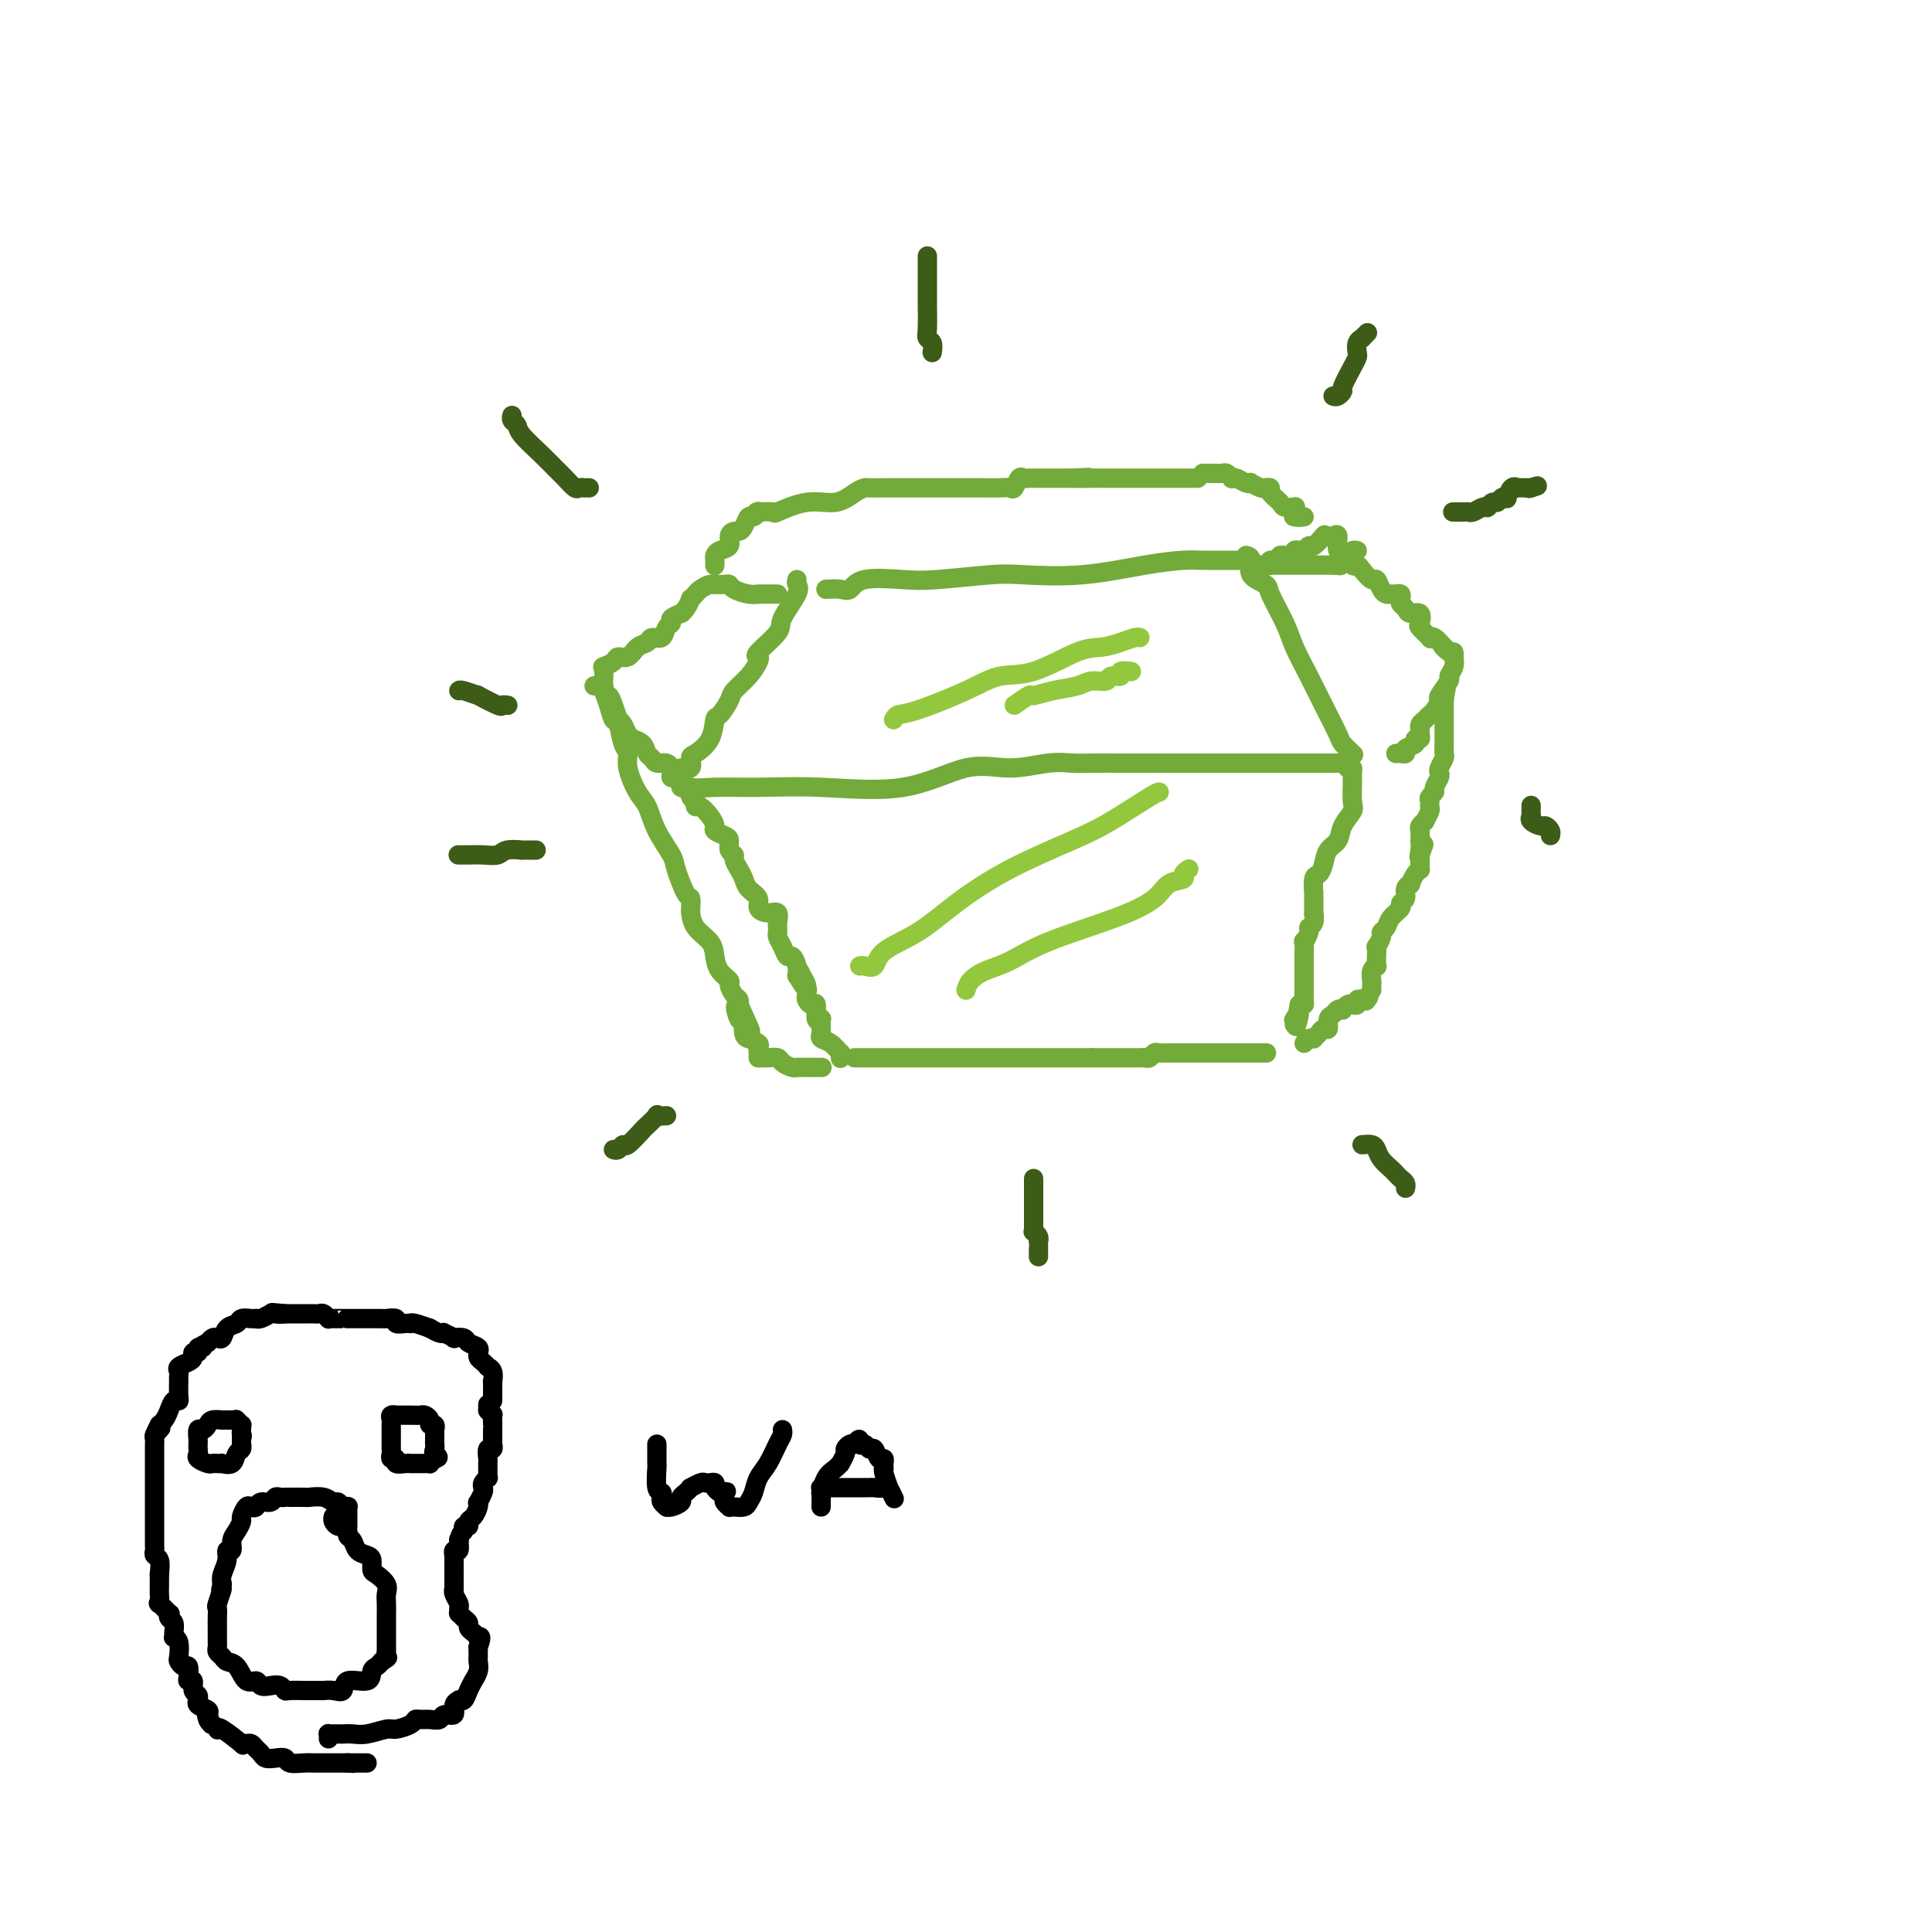 <svg viewBox='0 0 400 400' version='1.1' xmlns='http://www.w3.org/2000/svg' xmlns:xlink='http://www.w3.org/1999/xlink'><g fill='none' stroke='#73AB3A' stroke-width='4' stroke-linecap='round' stroke-linejoin='round'><path d='M165,120c-0.092,0.332 -0.183,0.663 0,1c0.183,0.337 0.641,0.678 0,2c-0.641,1.322 -2.381,3.624 -3,5c-0.619,1.376 -0.118,1.827 -1,3c-0.882,1.173 -3.147,3.067 -4,4c-0.853,0.933 -0.293,0.906 0,1c0.293,0.094 0.321,0.309 0,1c-0.321,0.691 -0.989,1.856 -2,3c-1.011,1.144 -2.363,2.266 -3,3c-0.637,0.734 -0.559,1.079 -1,2c-0.441,0.921 -1.401,2.416 -2,3c-0.599,0.584 -0.838,0.255 -1,1c-0.162,0.745 -0.247,2.563 -1,4c-0.753,1.437 -2.174,2.493 -3,3c-0.826,0.507 -1.059,0.465 -1,1c0.059,0.535 0.408,1.649 0,2c-0.408,0.351 -1.574,-0.060 -2,0c-0.426,0.060 -0.111,0.590 0,1c0.111,0.410 0.019,0.698 0,1c-0.019,0.302 0.036,0.617 0,1c-0.036,0.383 -0.164,0.834 0,1c0.164,0.166 0.618,0.047 1,0c0.382,-0.047 0.691,-0.024 1,0'/><path d='M143,163c1.046,0.305 2.661,0.066 5,0c2.339,-0.066 5.403,0.040 9,0c3.597,-0.040 7.728,-0.225 13,0c5.272,0.225 11.684,0.859 17,0c5.316,-0.859 9.536,-3.211 13,-4c3.464,-0.789 6.172,-0.015 9,0c2.828,0.015 5.776,-0.728 8,-1c2.224,-0.272 3.723,-0.073 5,0c1.277,0.073 2.332,0.020 4,0c1.668,-0.020 3.948,-0.005 6,0c2.052,0.005 3.876,0.001 7,0c3.124,-0.001 7.547,-0.000 11,0c3.453,0.000 5.937,0.000 9,0c3.063,-0.000 6.705,-0.000 9,0c2.295,0.000 3.242,0.000 4,0c0.758,-0.000 1.327,-0.000 2,0c0.673,0.000 1.450,0.000 2,0c0.550,-0.000 0.871,-0.000 1,0c0.129,0.000 0.064,0.000 0,0'/><path d='M171,122c1.077,-0.060 2.154,-0.120 3,0c0.846,0.120 1.461,0.421 2,0c0.539,-0.421 1.002,-1.563 3,-2c1.998,-0.437 5.532,-0.168 8,0c2.468,0.168 3.869,0.235 7,0c3.131,-0.235 7.993,-0.771 11,-1c3.007,-0.229 4.158,-0.153 7,0c2.842,0.153 7.373,0.381 12,0c4.627,-0.381 9.349,-1.370 13,-2c3.651,-0.630 6.230,-0.901 8,-1c1.770,-0.099 2.729,-0.027 4,0c1.271,0.027 2.852,0.007 4,0c1.148,-0.007 1.863,-0.002 2,0c0.137,0.002 -0.303,0.001 0,0c0.303,-0.001 1.351,-0.000 2,0c0.649,0.000 0.900,0.000 1,0c0.100,-0.000 0.050,-0.000 0,0'/><path d='M258,115c0.511,0.138 1.023,0.276 1,1c-0.023,0.724 -0.579,2.032 0,3c0.579,0.968 2.294,1.594 3,2c0.706,0.406 0.404,0.591 1,2c0.596,1.409 2.090,4.041 3,6c0.910,1.959 1.237,3.245 2,5c0.763,1.755 1.963,3.980 3,6c1.037,2.020 1.910,3.834 3,6c1.090,2.166 2.395,4.684 3,6c0.605,1.316 0.509,1.431 1,2c0.491,0.569 1.569,1.591 2,2c0.431,0.409 0.216,0.204 0,0'/><path d='M161,123c-0.226,-0.000 -0.452,-0.000 -1,0c-0.548,0.000 -1.420,0.001 -2,0c-0.580,-0.001 -0.870,-0.003 -1,0c-0.130,0.003 -0.101,0.011 0,0c0.101,-0.011 0.274,-0.041 0,0c-0.274,0.041 -0.995,0.155 -2,0c-1.005,-0.155 -2.294,-0.577 -3,-1c-0.706,-0.423 -0.828,-0.845 -1,-1c-0.172,-0.155 -0.392,-0.042 -1,0c-0.608,0.042 -1.602,0.012 -2,0c-0.398,-0.012 -0.199,-0.006 0,0'/><path d='M148,121c-0.016,-0.006 -0.033,-0.012 0,0c0.033,0.012 0.115,0.040 0,0c-0.115,-0.040 -0.427,-0.150 -1,0c-0.573,0.150 -1.407,0.560 -2,1c-0.593,0.440 -0.946,0.909 -1,1c-0.054,0.091 0.191,-0.196 0,0c-0.191,0.196 -0.820,0.875 -1,1c-0.180,0.125 0.088,-0.303 0,0c-0.088,0.303 -0.530,1.338 -1,2c-0.470,0.662 -0.966,0.949 -1,1c-0.034,0.051 0.395,-0.136 0,0c-0.395,0.136 -1.616,0.596 -2,1c-0.384,0.404 0.067,0.753 0,1c-0.067,0.247 -0.651,0.394 -1,1c-0.349,0.606 -0.463,1.673 -1,2c-0.537,0.327 -1.496,-0.085 -2,0c-0.504,0.085 -0.554,0.667 -1,1c-0.446,0.333 -1.290,0.419 -2,1c-0.710,0.581 -1.286,1.658 -2,2c-0.714,0.342 -1.564,-0.052 -2,0c-0.436,0.052 -0.457,0.550 -1,1c-0.543,0.450 -1.608,0.852 -2,1c-0.392,0.148 -0.112,0.042 0,0c0.112,-0.042 0.056,-0.021 0,0'/><path d='M125,139c0.002,-0.136 0.004,-0.272 0,0c-0.004,0.272 -0.012,0.953 0,1c0.012,0.047 0.046,-0.540 0,0c-0.046,0.540 -0.171,2.207 0,3c0.171,0.793 0.637,0.712 1,1c0.363,0.288 0.622,0.945 1,2c0.378,1.055 0.876,2.507 1,3c0.124,0.493 -0.126,0.026 0,0c0.126,-0.026 0.629,0.387 1,1c0.371,0.613 0.610,1.425 1,2c0.390,0.575 0.931,0.913 1,1c0.069,0.087 -0.333,-0.078 0,0c0.333,0.078 1.402,0.398 2,1c0.598,0.602 0.724,1.486 1,2c0.276,0.514 0.701,0.659 1,1c0.299,0.341 0.473,0.879 1,1c0.527,0.121 1.408,-0.174 2,0c0.592,0.174 0.893,0.816 1,1c0.107,0.184 0.018,-0.091 0,0c-0.018,0.091 0.034,0.546 0,1c-0.034,0.454 -0.153,0.905 0,1c0.153,0.095 0.580,-0.167 1,0c0.420,0.167 0.834,0.762 1,1c0.166,0.238 0.083,0.119 0,0'/><path d='M260,117c0.726,0.000 1.452,0.000 2,0c0.548,0.000 0.917,0.000 1,0c0.083,-0.000 -0.120,0.000 0,0c0.120,0.000 0.562,0.000 1,0c0.438,0.000 0.872,-0.000 1,0c0.128,0.000 -0.050,0.000 0,0c0.050,-0.000 0.328,0.000 1,0c0.672,0.000 1.739,-0.000 2,0c0.261,0.000 -0.283,0.000 0,0c0.283,-0.000 1.395,-0.000 2,0c0.605,0.000 0.705,0.000 1,0c0.295,-0.000 0.787,0.000 1,0c0.213,0.000 0.147,0.000 0,0c-0.147,-0.000 -0.377,-0.000 0,0c0.377,0.000 1.359,0.000 2,0c0.641,0.000 0.942,0.000 1,0c0.058,0.000 -0.126,0.000 0,0c0.126,0.000 0.563,0.000 1,0'/><path d='M276,117c2.638,0.064 1.231,0.224 1,0c-0.231,-0.224 0.712,-0.830 1,-1c0.288,-0.170 -0.080,0.098 0,0c0.080,-0.098 0.609,-0.562 1,-1c0.391,-0.438 0.644,-0.849 1,-1c0.356,-0.151 0.816,-0.043 1,0c0.184,0.043 0.092,0.022 0,0'/><path d='M261,117c0.910,0.122 1.820,0.244 2,0c0.180,-0.244 -0.369,-0.854 0,-1c0.369,-0.146 1.657,0.171 2,0c0.343,-0.171 -0.259,-0.829 0,-1c0.259,-0.171 1.379,0.146 2,0c0.621,-0.146 0.743,-0.755 1,-1c0.257,-0.245 0.651,-0.126 1,0c0.349,0.126 0.654,0.257 1,0c0.346,-0.257 0.732,-0.904 1,-1c0.268,-0.096 0.418,0.359 1,0c0.582,-0.359 1.595,-1.531 2,-2c0.405,-0.469 0.203,-0.234 0,0'/><path d='M274,111c0.344,-0.023 0.687,-0.047 1,0c0.313,0.047 0.594,0.164 1,0c0.406,-0.164 0.935,-0.608 1,0c0.065,0.608 -0.334,2.270 0,3c0.334,0.730 1.403,0.529 2,1c0.597,0.471 0.723,1.613 1,2c0.277,0.387 0.704,0.019 1,0c0.296,-0.019 0.460,0.310 1,1c0.540,0.690 1.454,1.740 2,2c0.546,0.260 0.723,-0.270 1,0c0.277,0.270 0.652,1.339 1,2c0.348,0.661 0.668,0.912 1,1c0.332,0.088 0.677,0.013 1,0c0.323,-0.013 0.626,0.038 1,0c0.374,-0.038 0.820,-0.164 1,0c0.180,0.164 0.094,0.616 0,1c-0.094,0.384 -0.196,0.698 0,1c0.196,0.302 0.692,0.590 1,1c0.308,0.410 0.430,0.940 1,1c0.570,0.060 1.588,-0.352 2,0c0.412,0.352 0.218,1.466 0,2c-0.218,0.534 -0.459,0.488 0,1c0.459,0.512 1.618,1.580 2,2c0.382,0.420 -0.012,0.190 0,0c0.012,-0.190 0.432,-0.340 1,0c0.568,0.340 1.284,1.170 2,2'/><path d='M299,134c3.823,3.493 0.881,0.726 0,0c-0.881,-0.726 0.300,0.589 1,1c0.700,0.411 0.919,-0.082 1,0c0.081,0.082 0.023,0.738 0,1c-0.023,0.262 -0.012,0.131 0,0'/><path d='M301,136c0.009,0.045 0.019,0.090 0,0c-0.019,-0.090 -0.065,-0.315 0,0c0.065,0.315 0.243,1.168 0,2c-0.243,0.832 -0.905,1.641 -1,2c-0.095,0.359 0.378,0.267 0,1c-0.378,0.733 -1.607,2.290 -2,3c-0.393,0.710 0.048,0.571 0,1c-0.048,0.429 -0.587,1.424 -1,2c-0.413,0.576 -0.699,0.731 -1,1c-0.301,0.269 -0.615,0.650 -1,1c-0.385,0.350 -0.839,0.667 -1,1c-0.161,0.333 -0.027,0.681 0,1c0.027,0.319 -0.053,0.610 0,1c0.053,0.390 0.239,0.879 0,1c-0.239,0.121 -0.904,-0.125 -1,0c-0.096,0.125 0.377,0.622 0,1c-0.377,0.378 -1.604,0.637 -2,1c-0.396,0.363 0.038,0.829 0,1c-0.038,0.171 -0.549,0.046 -1,0c-0.451,-0.046 -0.843,-0.013 -1,0c-0.157,0.013 -0.078,0.007 0,0'/><path d='M148,117c-0.004,0.090 -0.007,0.180 0,0c0.007,-0.180 0.026,-0.629 0,-1c-0.026,-0.371 -0.095,-0.664 0,-1c0.095,-0.336 0.354,-0.717 1,-1c0.646,-0.283 1.679,-0.470 2,-1c0.321,-0.530 -0.069,-1.404 0,-2c0.069,-0.596 0.596,-0.915 1,-1c0.404,-0.085 0.686,0.065 1,0c0.314,-0.065 0.659,-0.343 1,-1c0.341,-0.657 0.679,-1.691 1,-2c0.321,-0.309 0.625,0.109 1,0c0.375,-0.109 0.821,-0.745 1,-1c0.179,-0.255 0.089,-0.127 0,0'/><path d='M157,106c-0.347,0.017 -0.694,0.035 0,0c0.694,-0.035 2.430,-0.121 3,0c0.570,0.121 -0.026,0.449 1,0c1.026,-0.449 3.673,-1.675 6,-2c2.327,-0.325 4.334,0.253 6,0c1.666,-0.253 2.993,-1.336 4,-2c1.007,-0.664 1.695,-0.910 2,-1c0.305,-0.090 0.227,-0.024 1,0c0.773,0.024 2.397,0.006 3,0c0.603,-0.006 0.183,-0.002 1,0c0.817,0.002 2.869,0.000 4,0c1.131,-0.000 1.341,-0.000 2,0c0.659,0.000 1.766,0.000 3,0c1.234,-0.000 2.597,-0.001 4,0c1.403,0.001 2.848,0.002 4,0c1.152,-0.002 2.010,-0.008 3,0c0.990,0.008 2.110,0.030 3,0c0.890,-0.030 1.548,-0.113 2,0c0.452,0.113 0.698,0.423 1,0c0.302,-0.423 0.660,-1.577 1,-2c0.340,-0.423 0.661,-0.113 1,0c0.339,0.113 0.696,0.030 1,0c0.304,-0.030 0.554,-0.008 1,0c0.446,0.008 1.089,0.002 2,0c0.911,-0.002 2.092,-0.001 3,0c0.908,0.001 1.545,0.000 2,0c0.455,-0.000 0.727,-0.000 1,0'/><path d='M222,99c6.566,-0.309 1.983,-0.083 1,0c-0.983,0.083 1.636,0.022 3,0c1.364,-0.022 1.474,-0.006 2,0c0.526,0.006 1.467,0.002 2,0c0.533,-0.002 0.657,-0.000 1,0c0.343,0.000 0.903,0.000 1,0c0.097,-0.000 -0.270,-0.000 0,0c0.270,0.000 1.176,0.000 2,0c0.824,-0.000 1.564,-0.000 2,0c0.436,0.000 0.568,0.000 1,0c0.432,-0.000 1.165,-0.000 2,0c0.835,0.000 1.771,0.000 2,0c0.229,-0.000 -0.250,-0.000 0,0c0.250,0.000 1.230,0.000 2,0c0.770,-0.000 1.330,-0.000 2,0c0.670,0.000 1.450,0.000 2,0c0.550,-0.000 0.872,-0.000 1,0c0.128,0.000 0.064,0.000 0,0'/><path d='M249,98c0.438,-0.001 0.877,-0.001 1,0c0.123,0.001 -0.068,0.004 0,0c0.068,-0.004 0.396,-0.015 1,0c0.604,0.015 1.484,0.056 2,0c0.516,-0.056 0.666,-0.207 1,0c0.334,0.207 0.850,0.774 1,1c0.150,0.226 -0.067,0.112 0,0c0.067,-0.112 0.417,-0.222 1,0c0.583,0.222 1.399,0.778 2,1c0.601,0.222 0.989,0.112 1,0c0.011,-0.112 -0.353,-0.224 0,0c0.353,0.224 1.422,0.785 2,1c0.578,0.215 0.664,0.086 1,0c0.336,-0.086 0.921,-0.128 1,0c0.079,0.128 -0.347,0.426 0,1c0.347,0.574 1.466,1.425 2,2c0.534,0.575 0.483,0.876 1,1c0.517,0.124 1.601,0.072 2,0c0.399,-0.072 0.114,-0.163 0,0c-0.114,0.163 -0.057,0.582 0,1'/><path d='M268,106c2.895,1.464 0.632,1.124 0,1c-0.632,-0.124 0.368,-0.033 1,0c0.632,0.033 0.895,0.010 1,0c0.105,-0.010 0.053,-0.005 0,0'/><path d='M123,142c0.303,0.012 0.606,0.025 1,0c0.394,-0.025 0.879,-0.087 1,0c0.121,0.087 -0.123,0.324 0,1c0.123,0.676 0.611,1.791 1,3c0.389,1.209 0.677,2.513 1,3c0.323,0.487 0.681,0.158 1,1c0.319,0.842 0.600,2.856 1,4c0.400,1.144 0.921,1.417 1,2c0.079,0.583 -0.283,1.476 0,3c0.283,1.524 1.213,3.679 2,5c0.787,1.321 1.433,1.808 2,3c0.567,1.192 1.056,3.088 2,5c0.944,1.912 2.344,3.840 3,5c0.656,1.160 0.568,1.552 1,3c0.432,1.448 1.385,3.952 2,5c0.615,1.048 0.893,0.640 1,1c0.107,0.360 0.042,1.489 0,2c-0.042,0.511 -0.062,0.405 0,1c0.062,0.595 0.206,1.889 1,3c0.794,1.111 2.236,2.037 3,3c0.764,0.963 0.848,1.964 1,3c0.152,1.036 0.370,2.109 1,3c0.630,0.891 1.671,1.602 2,2c0.329,0.398 -0.056,0.485 0,1c0.056,0.515 0.551,1.458 1,2c0.449,0.542 0.852,0.685 1,1c0.148,0.315 0.042,0.804 0,1c-0.042,0.196 -0.021,0.098 0,0'/><path d='M153,208c4.659,10.304 1.305,3.062 0,1c-1.305,-2.062 -0.562,1.054 0,2c0.562,0.946 0.943,-0.279 1,0c0.057,0.279 -0.209,2.063 0,3c0.209,0.937 0.893,1.026 1,1c0.107,-0.026 -0.364,-0.166 0,0c0.364,0.166 1.562,0.636 2,1c0.438,0.364 0.117,0.620 0,1c-0.117,0.380 -0.031,0.885 0,1c0.031,0.115 0.008,-0.161 0,0c-0.008,0.161 -0.002,0.760 0,1c0.002,0.240 0.001,0.120 0,0'/><path d='M157,219c0.366,-0.006 0.732,-0.012 1,0c0.268,0.012 0.439,0.042 1,0c0.561,-0.042 1.512,-0.155 2,0c0.488,0.155 0.513,0.577 1,1c0.487,0.423 1.436,0.845 2,1c0.564,0.155 0.741,0.041 1,0c0.259,-0.041 0.599,-0.011 1,0c0.401,0.011 0.864,0.003 1,0c0.136,-0.003 -0.056,-0.001 0,0c0.056,0.001 0.361,0.000 1,0c0.639,-0.000 1.611,-0.000 2,0c0.389,0.000 0.194,0.000 0,0'/><path d='M143,164c-0.112,0.300 -0.224,0.601 0,1c0.224,0.399 0.784,0.897 1,1c0.216,0.103 0.086,-0.190 0,0c-0.086,0.190 -0.130,0.863 0,1c0.130,0.137 0.434,-0.261 1,0c0.566,0.261 1.396,1.182 2,2c0.604,0.818 0.984,1.532 1,2c0.016,0.468 -0.331,0.689 0,1c0.331,0.311 1.342,0.712 2,1c0.658,0.288 0.964,0.461 1,1c0.036,0.539 -0.197,1.443 0,2c0.197,0.557 0.825,0.768 1,1c0.175,0.232 -0.103,0.485 0,1c0.103,0.515 0.586,1.293 1,2c0.414,0.707 0.757,1.342 1,2c0.243,0.658 0.384,1.337 1,2c0.616,0.663 1.706,1.309 2,2c0.294,0.691 -0.208,1.428 0,2c0.208,0.572 1.128,0.980 2,1c0.872,0.020 1.698,-0.348 2,0c0.302,0.348 0.081,1.413 0,2c-0.081,0.587 -0.023,0.695 0,1c0.023,0.305 0.009,0.805 0,1c-0.009,0.195 -0.013,0.085 0,0c0.013,-0.085 0.045,-0.143 0,0c-0.045,0.143 -0.166,0.489 0,1c0.166,0.511 0.619,1.187 1,2c0.381,0.813 0.690,1.764 1,2c0.310,0.236 0.622,-0.244 1,0c0.378,0.244 0.822,1.213 1,2c0.178,0.787 0.089,1.394 0,2'/><path d='M165,202c3.646,5.903 1.761,1.661 1,0c-0.761,-1.661 -0.397,-0.742 0,0c0.397,0.742 0.828,1.306 1,2c0.172,0.694 0.083,1.518 0,2c-0.083,0.482 -0.162,0.623 0,1c0.162,0.377 0.565,0.991 1,1c0.435,0.009 0.901,-0.588 1,0c0.099,0.588 -0.170,2.360 0,3c0.170,0.640 0.778,0.146 1,0c0.222,-0.146 0.058,0.055 0,0c-0.058,-0.055 -0.010,-0.367 0,0c0.010,0.367 -0.018,1.413 0,2c0.018,0.587 0.082,0.717 0,1c-0.082,0.283 -0.309,0.721 0,1c0.309,0.279 1.155,0.401 2,1c0.845,0.599 1.691,1.676 2,2c0.309,0.324 0.083,-0.105 0,0c-0.083,0.105 -0.024,0.744 0,1c0.024,0.256 0.012,0.128 0,0'/><path d='M177,219c0.029,0.000 0.058,0.000 0,0c-0.058,0.000 -0.202,-0.000 0,0c0.202,0.000 0.749,0.000 2,0c1.251,-0.000 3.207,0.000 4,0c0.793,0.000 0.422,-0.000 1,0c0.578,0.000 2.103,-0.000 3,0c0.897,0.000 1.164,0.000 2,0c0.836,0.000 2.239,0.000 3,0c0.761,-0.000 0.878,-0.000 1,0c0.122,0.000 0.249,0.000 1,0c0.751,0.000 2.125,-0.000 3,0c0.875,0.000 1.249,0.000 2,0c0.751,0.000 1.877,0.000 3,0c1.123,0.000 2.241,0.000 3,0c0.759,0.000 1.158,0.000 2,0c0.842,-0.000 2.127,-0.000 3,0c0.873,0.000 1.335,0.000 2,0c0.665,-0.000 1.533,-0.000 2,0c0.467,0.000 0.534,0.000 1,0c0.466,-0.000 1.332,-0.000 2,0c0.668,0.000 1.138,0.000 2,0c0.862,-0.000 2.117,-0.000 3,0c0.883,0.000 1.395,0.000 2,0c0.605,-0.000 1.302,0.000 2,0'/><path d='M226,219c7.983,-0.000 3.442,-0.000 2,0c-1.442,0.000 0.215,0.000 1,0c0.785,-0.000 0.697,-0.000 1,0c0.303,0.000 0.998,0.001 2,0c1.002,-0.001 2.310,-0.004 3,0c0.690,0.004 0.762,0.015 1,0c0.238,-0.015 0.643,-0.057 1,0c0.357,0.057 0.665,0.211 1,0c0.335,-0.211 0.697,-0.789 1,-1c0.303,-0.211 0.547,-0.057 1,0c0.453,0.057 1.115,0.015 2,0c0.885,-0.015 1.991,-0.004 3,0c1.009,0.004 1.919,0.001 3,0c1.081,-0.001 2.332,-0.000 3,0c0.668,0.000 0.753,0.000 1,0c0.247,-0.000 0.655,-0.000 1,0c0.345,0.000 0.625,0.000 1,0c0.375,-0.000 0.845,-0.000 1,0c0.155,0.000 -0.003,0.000 0,0c0.003,-0.000 0.169,-0.000 1,0c0.831,0.000 2.328,0.000 3,0c0.672,-0.000 0.520,-0.000 1,0c0.480,0.000 1.591,0.000 2,0c0.409,-0.000 0.117,-0.000 0,0c-0.117,0.000 -0.058,0.000 0,0'/><path d='M279,159c0.424,-0.082 0.847,-0.164 1,0c0.153,0.164 0.034,0.574 0,1c-0.034,0.426 0.017,0.866 0,2c-0.017,1.134 -0.102,2.960 0,4c0.102,1.040 0.392,1.293 0,2c-0.392,0.707 -1.467,1.867 -2,3c-0.533,1.133 -0.525,2.237 -1,3c-0.475,0.763 -1.434,1.183 -2,2c-0.566,0.817 -0.740,2.029 -1,3c-0.260,0.971 -0.605,1.701 -1,2c-0.395,0.299 -0.838,0.165 -1,1c-0.162,0.835 -0.042,2.637 0,3c0.042,0.363 0.007,-0.712 0,0c-0.007,0.712 0.013,3.212 0,4c-0.013,0.788 -0.060,-0.134 0,0c0.060,0.134 0.226,1.325 0,2c-0.226,0.675 -0.845,0.833 -1,1c-0.155,0.167 0.155,0.344 0,1c-0.155,0.656 -0.773,1.790 -1,2c-0.227,0.210 -0.061,-0.503 0,0c0.061,0.503 0.016,2.223 0,3c-0.016,0.777 -0.004,0.612 0,1c0.004,0.388 0.001,1.328 0,2c-0.001,0.672 -0.001,1.076 0,1c0.001,-0.076 0.001,-0.633 0,0c-0.001,0.633 -0.003,2.457 0,3c0.003,0.543 0.011,-0.195 0,0c-0.011,0.195 -0.041,1.322 0,2c0.041,0.678 0.155,0.908 0,1c-0.155,0.092 -0.577,0.046 -1,0'/><path d='M269,208c-1.486,7.968 -0.202,3.389 0,2c0.202,-1.389 -0.678,0.411 -1,1c-0.322,0.589 -0.087,-0.034 0,0c0.087,0.034 0.025,0.724 0,1c-0.025,0.276 -0.012,0.138 0,0'/><path d='M270,216c0.303,-0.417 0.606,-0.834 1,-1c0.394,-0.166 0.880,-0.081 1,0c0.120,0.081 -0.126,0.159 0,0c0.126,-0.159 0.625,-0.553 1,-1c0.375,-0.447 0.625,-0.947 1,-1c0.375,-0.053 0.875,0.339 1,0c0.125,-0.339 -0.125,-1.410 0,-2c0.125,-0.590 0.625,-0.698 1,-1c0.375,-0.302 0.625,-0.799 1,-1c0.375,-0.201 0.875,-0.105 1,0c0.125,0.105 -0.125,0.221 0,0c0.125,-0.221 0.625,-0.777 1,-1c0.375,-0.223 0.626,-0.111 1,0c0.374,0.111 0.870,0.222 1,0c0.130,-0.222 -0.106,-0.778 0,-1c0.106,-0.222 0.553,-0.111 1,0'/><path d='M282,207c2.089,-1.400 1.311,-0.400 1,0c-0.311,0.400 -0.156,0.200 0,0'/><path d='M284,205c-0.008,-0.361 -0.016,-0.722 0,-1c0.016,-0.278 0.057,-0.472 0,-1c-0.057,-0.528 -0.211,-1.389 0,-2c0.211,-0.611 0.788,-0.971 1,-1c0.212,-0.029 0.061,0.273 0,0c-0.061,-0.273 -0.031,-1.120 0,-2c0.031,-0.880 0.064,-1.793 0,-2c-0.064,-0.207 -0.226,0.293 0,0c0.226,-0.293 0.839,-1.377 1,-2c0.161,-0.623 -0.130,-0.783 0,-1c0.130,-0.217 0.680,-0.491 1,-1c0.320,-0.509 0.410,-1.253 1,-2c0.590,-0.747 1.679,-1.497 2,-2c0.321,-0.503 -0.125,-0.760 0,-1c0.125,-0.240 0.821,-0.463 1,-1c0.179,-0.537 -0.158,-1.388 0,-2c0.158,-0.612 0.813,-0.986 1,-1c0.187,-0.014 -0.093,0.333 0,0c0.093,-0.333 0.561,-1.346 1,-2c0.439,-0.654 0.850,-0.949 1,-1c0.150,-0.051 0.040,0.141 0,0c-0.040,-0.141 -0.011,-0.615 0,-1c0.011,-0.385 0.003,-0.681 0,-1c-0.003,-0.319 -0.002,-0.659 0,-1'/><path d='M294,177c1.547,-4.306 0.415,-1.069 0,0c-0.415,1.069 -0.112,-0.028 0,-1c0.112,-0.972 0.034,-1.820 0,-2c-0.034,-0.180 -0.024,0.307 0,0c0.024,-0.307 0.063,-1.410 0,-2c-0.063,-0.590 -0.227,-0.669 0,-1c0.227,-0.331 0.846,-0.915 1,-1c0.154,-0.085 -0.156,0.328 0,0c0.156,-0.328 0.778,-1.398 1,-2c0.222,-0.602 0.044,-0.738 0,-1c-0.044,-0.262 0.044,-0.651 0,-1c-0.044,-0.349 -0.222,-0.657 0,-1c0.222,-0.343 0.843,-0.721 1,-1c0.157,-0.279 -0.150,-0.460 0,-1c0.150,-0.540 0.758,-1.439 1,-2c0.242,-0.561 0.117,-0.784 0,-1c-0.117,-0.216 -0.228,-0.424 0,-1c0.228,-0.576 0.793,-1.519 1,-2c0.207,-0.481 0.055,-0.500 0,-1c-0.055,-0.500 -0.015,-1.482 0,-2c0.015,-0.518 0.004,-0.572 0,-1c-0.004,-0.428 -0.001,-1.231 0,-2c0.001,-0.769 0.000,-1.505 0,-2c-0.000,-0.495 -0.000,-0.749 0,-1c0.000,-0.251 0.000,-0.500 0,-1c-0.000,-0.500 -0.000,-1.250 0,-2'/><path d='M299,145c0.833,-5.333 0.417,-2.667 0,0'/></g>
<g fill='none' stroke='#93C83E' stroke-width='4' stroke-linecap='round' stroke-linejoin='round'><path d='M178,200c0.213,-0.068 0.425,-0.137 1,0c0.575,0.137 1.511,0.478 2,0c0.489,-0.478 0.531,-1.776 2,-3c1.469,-1.224 4.367,-2.373 7,-4c2.633,-1.627 5.003,-3.732 8,-6c2.997,-2.268 6.621,-4.699 11,-7c4.379,-2.301 9.513,-4.473 13,-6c3.487,-1.527 5.326,-2.409 8,-4c2.674,-1.591 6.181,-3.890 8,-5c1.819,-1.110 1.948,-1.031 2,-1c0.052,0.031 0.026,0.016 0,0'/><path d='M200,205c0.196,-0.656 0.392,-1.312 1,-2c0.608,-0.688 1.630,-1.408 3,-2c1.370,-0.592 3.090,-1.055 5,-2c1.910,-0.945 4.012,-2.372 8,-4c3.988,-1.628 9.863,-3.458 14,-5c4.137,-1.542 6.538,-2.795 8,-4c1.462,-1.205 1.986,-2.362 3,-3c1.014,-0.638 2.519,-0.759 3,-1c0.481,-0.241 -0.063,-0.603 0,-1c0.063,-0.397 0.732,-0.828 1,-1c0.268,-0.172 0.134,-0.086 0,0'/><path d='M185,149c0.227,-0.406 0.454,-0.813 1,-1c0.546,-0.187 1.412,-0.155 4,-1c2.588,-0.845 6.898,-2.565 10,-4c3.102,-1.435 4.998,-2.583 7,-3c2.002,-0.417 4.112,-0.101 7,-1c2.888,-0.899 6.553,-3.011 9,-4c2.447,-0.989 3.675,-0.853 5,-1c1.325,-0.147 2.747,-0.575 4,-1c1.253,-0.425 2.337,-0.845 3,-1c0.663,-0.155 0.904,-0.044 1,0c0.096,0.044 0.048,0.022 0,0'/><path d='M210,146c1.240,-0.870 2.481,-1.740 3,-2c0.519,-0.260 0.318,0.089 1,0c0.682,-0.089 2.247,-0.616 4,-1c1.753,-0.384 3.693,-0.624 5,-1c1.307,-0.376 1.980,-0.889 3,-1c1.020,-0.111 2.386,0.181 3,0c0.614,-0.181 0.477,-0.833 1,-1c0.523,-0.167 1.707,0.151 2,0c0.293,-0.151 -0.306,-0.771 0,-1c0.306,-0.229 1.516,-0.065 2,0c0.484,0.065 0.242,0.033 0,0'/></g>
<g fill='none' stroke='#3D5C18' stroke-width='4' stroke-linecap='round' stroke-linejoin='round'><path d='M122,101c-0.448,-0.004 -0.897,-0.007 -1,0c-0.103,0.007 0.139,0.025 0,0c-0.139,-0.025 -0.657,-0.091 -1,0c-0.343,0.091 -0.509,0.341 -1,0c-0.491,-0.341 -1.308,-1.271 -2,-2c-0.692,-0.729 -1.261,-1.256 -2,-2c-0.739,-0.744 -1.648,-1.706 -3,-3c-1.352,-1.294 -3.147,-2.921 -4,-4c-0.853,-1.079 -0.765,-1.609 -1,-2c-0.235,-0.391 -0.794,-0.644 -1,-1c-0.206,-0.356 -0.059,-0.816 0,-1c0.059,-0.184 0.029,-0.092 0,0'/><path d='M193,73c0.113,-0.756 0.226,-1.512 0,-2c-0.226,-0.488 -0.793,-0.708 -1,-1c-0.207,-0.292 -0.056,-0.656 0,-2c0.056,-1.344 0.015,-3.667 0,-5c-0.015,-1.333 -0.004,-1.677 0,-3c0.004,-1.323 0.001,-3.625 0,-5c-0.001,-1.375 -0.000,-1.821 0,-2c0.000,-0.179 0.000,-0.089 0,0'/><path d='M276,82c0.295,0.111 0.591,0.223 1,0c0.409,-0.223 0.933,-0.780 1,-1c0.067,-0.220 -0.323,-0.104 0,-1c0.323,-0.896 1.359,-2.804 2,-4c0.641,-1.196 0.889,-1.678 1,-2c0.111,-0.322 0.086,-0.482 0,-1c-0.086,-0.518 -0.233,-1.393 0,-2c0.233,-0.607 0.846,-0.946 1,-1c0.154,-0.054 -0.151,0.178 0,0c0.151,-0.178 0.757,-0.765 1,-1c0.243,-0.235 0.121,-0.117 0,0'/><path d='M301,106c-0.201,-0.002 -0.401,-0.004 0,0c0.401,0.004 1.404,0.015 2,0c0.596,-0.015 0.787,-0.057 1,0c0.213,0.057 0.449,0.212 1,0c0.551,-0.212 1.419,-0.793 2,-1c0.581,-0.207 0.877,-0.040 1,0c0.123,0.040 0.074,-0.045 0,0c-0.074,0.045 -0.174,0.222 0,0c0.174,-0.222 0.620,-0.842 1,-1c0.380,-0.158 0.693,0.146 1,0c0.307,-0.146 0.608,-0.743 1,-1c0.392,-0.257 0.874,-0.174 1,0c0.126,0.174 -0.103,0.439 0,0c0.103,-0.439 0.539,-1.582 1,-2c0.461,-0.418 0.947,-0.112 1,0c0.053,0.112 -0.326,0.030 0,0c0.326,-0.030 1.357,-0.008 2,0c0.643,0.008 0.898,0.002 1,0c0.102,-0.002 0.051,-0.001 0,0'/><path d='M317,101c2.489,-0.778 0.711,-0.222 0,0c-0.711,0.222 -0.356,0.111 0,0'/><path d='M317,167c-0.001,-0.225 -0.002,-0.450 0,0c0.002,0.450 0.007,1.575 0,2c-0.007,0.425 -0.027,0.152 0,0c0.027,-0.152 0.102,-0.181 0,0c-0.102,0.181 -0.381,0.574 0,1c0.381,0.426 1.423,0.885 2,1c0.577,0.115 0.691,-0.113 1,0c0.309,0.113 0.815,0.566 1,1c0.185,0.434 0.050,0.848 0,1c-0.050,0.152 -0.014,0.044 0,0c0.014,-0.044 0.007,-0.022 0,0'/><path d='M282,237c0.748,-0.067 1.496,-0.134 2,0c0.504,0.134 0.765,0.470 1,1c0.235,0.530 0.445,1.255 1,2c0.555,0.745 1.455,1.510 2,2c0.545,0.490 0.734,0.706 1,1c0.266,0.294 0.607,0.666 1,1c0.393,0.334 0.837,0.628 1,1c0.163,0.372 0.047,0.820 0,1c-0.047,0.180 -0.023,0.090 0,0'/><path d='M214,244c-0.000,0.297 -0.000,0.594 0,1c0.000,0.406 0.000,0.921 0,1c-0.000,0.079 -0.000,-0.277 0,0c0.000,0.277 0.000,1.188 0,2c-0.000,0.812 -0.000,1.527 0,2c0.000,0.473 0.000,0.705 0,1c-0.000,0.295 -0.001,0.653 0,1c0.001,0.347 0.004,0.684 0,1c-0.004,0.316 -0.015,0.610 0,1c0.015,0.390 0.057,0.874 0,1c-0.057,0.126 -0.211,-0.108 0,0c0.211,0.108 0.789,0.558 1,1c0.211,0.442 0.057,0.875 0,1c-0.057,0.125 -0.015,-0.059 0,0c0.015,0.059 0.004,0.362 0,1c-0.004,0.638 -0.001,1.611 0,2c0.001,0.389 0.001,0.195 0,0'/><path d='M138,231c-0.904,0.059 -1.808,0.119 -2,0c-0.192,-0.119 0.327,-0.415 0,0c-0.327,0.415 -1.502,1.541 -2,2c-0.498,0.459 -0.319,0.253 -1,1c-0.681,0.747 -2.221,2.449 -3,3c-0.779,0.551 -0.796,-0.048 -1,0c-0.204,0.048 -0.593,0.744 -1,1c-0.407,0.256 -0.830,0.073 -1,0c-0.170,-0.073 -0.085,-0.037 0,0'/><path d='M111,176c-0.175,0.002 -0.350,0.004 -1,0c-0.650,-0.004 -1.777,-0.015 -2,0c-0.223,0.015 0.456,0.057 0,0c-0.456,-0.057 -2.049,-0.211 -3,0c-0.951,0.211 -1.260,0.789 -2,1c-0.740,0.211 -1.911,0.057 -3,0c-1.089,-0.057 -2.096,-0.015 -3,0c-0.904,0.015 -1.705,0.004 -2,0c-0.295,-0.004 -0.084,-0.001 0,0c0.084,0.001 0.042,0.001 0,0'/><path d='M105,146c0.117,0.017 0.234,0.034 0,0c-0.234,-0.034 -0.819,-0.118 -1,0c-0.181,0.118 0.043,0.438 -1,0c-1.043,-0.438 -3.351,-1.634 -4,-2c-0.649,-0.366 0.362,0.098 0,0c-0.362,-0.098 -2.098,-0.757 -3,-1c-0.902,-0.243 -0.972,-0.069 -1,0c-0.028,0.069 -0.014,0.035 0,0'/></g>
<g fill='none' stroke='#000000' stroke-width='4' stroke-linecap='round' stroke-linejoin='round'><path d='M48,294c-0.295,0.002 -0.590,0.003 -1,0c-0.410,-0.003 -0.936,-0.011 -1,0c-0.064,0.011 0.333,0.040 0,0c-0.333,-0.040 -1.396,-0.148 -2,0c-0.604,0.148 -0.750,0.551 -1,1c-0.250,0.449 -0.603,0.943 -1,1c-0.397,0.057 -0.839,-0.321 -1,0c-0.161,0.321 -0.043,1.343 0,2c0.043,0.657 0.010,0.949 0,1c-0.010,0.051 0.004,-0.140 0,0c-0.004,0.140 -0.026,0.612 0,1c0.026,0.388 0.101,0.692 0,1c-0.101,0.308 -0.377,0.618 0,1c0.377,0.382 1.405,0.834 2,1c0.595,0.166 0.755,0.046 1,0c0.245,-0.046 0.576,-0.019 1,0c0.424,0.019 0.940,0.031 1,0c0.060,-0.031 -0.338,-0.103 0,0c0.338,0.103 1.411,0.382 2,0c0.589,-0.382 0.694,-1.426 1,-2c0.306,-0.574 0.814,-0.680 1,-1c0.186,-0.320 0.050,-0.855 0,-1c-0.050,-0.145 -0.014,0.102 0,0c0.014,-0.102 0.007,-0.551 0,-1'/><path d='M50,298c0.308,-0.957 0.079,-0.849 0,-1c-0.079,-0.151 -0.007,-0.563 0,-1c0.007,-0.437 -0.050,-0.901 0,-1c0.050,-0.099 0.206,0.166 0,0c-0.206,-0.166 -0.773,-0.762 -1,-1c-0.227,-0.238 -0.113,-0.119 0,0'/><path d='M85,293c-0.093,-0.000 -0.186,-0.001 0,0c0.186,0.001 0.652,0.003 0,0c-0.652,-0.003 -2.424,-0.011 -3,0c-0.576,0.011 0.042,0.040 0,0c-0.042,-0.040 -0.743,-0.150 -1,0c-0.257,0.150 -0.069,0.561 0,1c0.069,0.439 0.018,0.905 0,1c-0.018,0.095 -0.005,-0.182 0,0c0.005,0.182 0.001,0.823 0,1c-0.001,0.177 -0.000,-0.111 0,0c0.000,0.111 0.000,0.621 0,1c-0.000,0.379 0.000,0.626 0,1c-0.000,0.374 -0.001,0.875 0,1c0.001,0.125 0.005,-0.125 0,0c-0.005,0.125 -0.017,0.626 0,1c0.017,0.374 0.064,0.622 0,1c-0.064,0.378 -0.237,0.886 0,1c0.237,0.114 0.886,-0.166 1,0c0.114,0.166 -0.306,0.776 0,1c0.306,0.224 1.339,0.060 2,0c0.661,-0.060 0.950,-0.016 1,0c0.050,0.016 -0.140,0.004 0,0c0.140,-0.004 0.611,-0.000 1,0c0.389,0.000 0.695,-0.003 1,0c0.305,0.003 0.607,0.011 1,0c0.393,-0.011 0.875,-0.041 1,0c0.125,0.041 -0.107,0.155 0,0c0.107,-0.155 0.554,-0.577 1,-1'/><path d='M90,302c1.392,-0.179 0.373,-0.625 0,-1c-0.373,-0.375 -0.100,-0.679 0,-1c0.100,-0.321 0.026,-0.659 0,-1c-0.026,-0.341 -0.006,-0.684 0,-1c0.006,-0.316 -0.002,-0.606 0,-1c0.002,-0.394 0.016,-0.893 0,-1c-0.016,-0.107 -0.060,0.178 0,0c0.060,-0.178 0.223,-0.818 0,-1c-0.223,-0.182 -0.834,0.095 -1,0c-0.166,-0.095 0.113,-0.561 0,-1c-0.113,-0.439 -0.618,-0.850 -1,-1c-0.382,-0.150 -0.641,-0.041 -1,0c-0.359,0.041 -0.817,0.012 -1,0c-0.183,-0.012 -0.092,-0.006 0,0'/><path d='M72,316c-0.002,-0.762 -0.003,-1.524 0,-2c0.003,-0.476 0.012,-0.668 0,-1c-0.012,-0.332 -0.044,-0.806 0,-1c0.044,-0.194 0.165,-0.108 0,0c-0.165,0.108 -0.616,0.239 -1,0c-0.384,-0.239 -0.703,-0.849 -1,-1c-0.297,-0.151 -0.573,0.156 -1,0c-0.427,-0.156 -1.004,-0.774 -2,-1c-0.996,-0.226 -2.410,-0.061 -3,0c-0.590,0.061 -0.357,0.017 -1,0c-0.643,-0.017 -2.161,-0.006 -3,0c-0.839,0.006 -0.997,0.006 -1,0c-0.003,-0.006 0.150,-0.017 0,0c-0.150,0.017 -0.603,0.061 -1,0c-0.397,-0.061 -0.736,-0.226 -1,0c-0.264,0.226 -0.452,0.843 -1,1c-0.548,0.157 -1.457,-0.147 -2,0c-0.543,0.147 -0.719,0.745 -1,1c-0.281,0.255 -0.666,0.165 -1,0c-0.334,-0.165 -0.615,-0.407 -1,0c-0.385,0.407 -0.873,1.462 -1,2c-0.127,0.538 0.105,0.560 0,1c-0.105,0.440 -0.549,1.300 -1,2c-0.451,0.700 -0.909,1.241 -1,2c-0.091,0.759 0.186,1.737 0,2c-0.186,0.263 -0.833,-0.187 -1,0c-0.167,0.187 0.147,1.012 0,2c-0.147,0.988 -0.756,2.139 -1,3c-0.244,0.861 -0.122,1.430 0,2'/><path d='M46,328c-0.713,2.529 0.005,0.853 0,1c-0.005,0.147 -0.733,2.118 -1,3c-0.267,0.882 -0.071,0.674 0,1c0.071,0.326 0.019,1.187 0,2c-0.019,0.813 -0.006,1.580 0,2c0.006,0.420 0.005,0.494 0,1c-0.005,0.506 -0.013,1.446 0,2c0.013,0.554 0.048,0.724 0,1c-0.048,0.276 -0.179,0.660 0,1c0.179,0.340 0.668,0.636 1,1c0.332,0.364 0.508,0.795 1,1c0.492,0.205 1.300,0.185 2,1c0.700,0.815 1.290,2.466 2,3c0.710,0.534 1.539,-0.049 2,0c0.461,0.049 0.555,0.731 1,1c0.445,0.269 1.240,0.125 2,0c0.760,-0.125 1.484,-0.230 2,0c0.516,0.230 0.825,0.794 1,1c0.175,0.206 0.217,0.055 1,0c0.783,-0.055 2.306,-0.015 3,0c0.694,0.015 0.558,0.006 1,0c0.442,-0.006 1.463,-0.010 2,0c0.537,0.010 0.589,0.033 1,0c0.411,-0.033 1.181,-0.121 2,0c0.819,0.121 1.686,0.450 2,0c0.314,-0.450 0.073,-1.679 1,-2c0.927,-0.321 3.022,0.264 4,0c0.978,-0.264 0.840,-1.379 1,-2c0.160,-0.621 0.617,-0.749 1,-1c0.383,-0.251 0.691,-0.626 1,-1'/><path d='M79,344c1.774,-1.081 1.207,-0.784 1,-1c-0.207,-0.216 -0.056,-0.944 0,-1c0.056,-0.056 0.015,0.561 0,0c-0.015,-0.561 -0.004,-2.300 0,-3c0.004,-0.700 0.001,-0.362 0,-1c-0.001,-0.638 0.002,-2.254 0,-3c-0.002,-0.746 -0.007,-0.624 0,-1c0.007,-0.376 0.026,-1.252 0,-2c-0.026,-0.748 -0.098,-1.370 0,-2c0.098,-0.630 0.364,-1.268 0,-2c-0.364,-0.732 -1.358,-1.557 -2,-2c-0.642,-0.443 -0.931,-0.504 -1,-1c-0.069,-0.496 0.083,-1.428 0,-2c-0.083,-0.572 -0.400,-0.783 -1,-1c-0.600,-0.217 -1.484,-0.440 -2,-1c-0.516,-0.560 -0.663,-1.456 -1,-2c-0.337,-0.544 -0.865,-0.737 -1,-1c-0.135,-0.263 0.121,-0.596 0,-1c-0.121,-0.404 -0.621,-0.879 -1,-1c-0.379,-0.121 -0.638,0.112 -1,0c-0.362,-0.112 -0.828,-0.569 -1,-1c-0.172,-0.431 -0.049,-0.838 0,-1c0.049,-0.162 0.025,-0.081 0,0'/><path d='M68,360c0.017,-0.423 0.035,-0.846 0,-1c-0.035,-0.154 -0.121,-0.040 0,0c0.121,0.040 0.449,0.007 1,0c0.551,-0.007 1.326,0.013 2,0c0.674,-0.013 1.249,-0.059 2,0c0.751,0.059 1.679,0.222 3,0c1.321,-0.222 3.036,-0.830 4,-1c0.964,-0.170 1.178,0.098 2,0c0.822,-0.098 2.252,-0.561 3,-1c0.748,-0.439 0.815,-0.854 1,-1c0.185,-0.146 0.488,-0.023 1,0c0.512,0.023 1.232,-0.053 2,0c0.768,0.053 1.583,0.235 2,0c0.417,-0.235 0.437,-0.886 1,-1c0.563,-0.114 1.671,0.311 2,0c0.329,-0.311 -0.119,-1.357 0,-2c0.119,-0.643 0.807,-0.884 1,-1c0.193,-0.116 -0.107,-0.106 0,0c0.107,0.106 0.621,0.310 1,0c0.379,-0.310 0.623,-1.133 1,-2c0.377,-0.867 0.886,-1.777 1,-2c0.114,-0.223 -0.165,0.243 0,0c0.165,-0.243 0.776,-1.193 1,-2c0.224,-0.807 0.060,-1.469 0,-2c-0.060,-0.531 -0.016,-0.930 0,-1c0.016,-0.070 0.004,0.187 0,0c-0.004,-0.187 -0.001,-0.820 0,-1c0.001,-0.180 0.000,0.091 0,0c-0.000,-0.091 -0.000,-0.546 0,-1'/><path d='M99,341c1.071,-2.632 0.249,-2.211 0,-2c-0.249,0.211 0.074,0.211 0,0c-0.074,-0.211 -0.545,-0.635 -1,-1c-0.455,-0.365 -0.892,-0.671 -1,-1c-0.108,-0.329 0.114,-0.680 0,-1c-0.114,-0.320 -0.566,-0.610 -1,-1c-0.434,-0.390 -0.852,-0.882 -1,-1c-0.148,-0.118 -0.026,0.136 0,0c0.026,-0.136 -0.046,-0.662 0,-1c0.046,-0.338 0.208,-0.489 0,-1c-0.208,-0.511 -0.788,-1.381 -1,-2c-0.212,-0.619 -0.057,-0.988 0,-1c0.057,-0.012 0.015,0.333 0,0c-0.015,-0.333 -0.004,-1.345 0,-2c0.004,-0.655 0.001,-0.954 0,-1c-0.001,-0.046 -0.000,0.161 0,0c0.000,-0.161 -0.001,-0.688 0,-1c0.001,-0.312 0.004,-0.407 0,-1c-0.004,-0.593 -0.015,-1.683 0,-2c0.015,-0.317 0.057,0.139 0,0c-0.057,-0.139 -0.211,-0.874 0,-1c0.211,-0.126 0.789,0.358 1,0c0.211,-0.358 0.057,-1.558 0,-2c-0.057,-0.442 -0.016,-0.126 0,0c0.016,0.126 0.008,0.063 0,0'/><path d='M95,319c0.398,-1.936 0.894,-1.775 1,-2c0.106,-0.225 -0.178,-0.837 0,-1c0.178,-0.163 0.819,0.124 1,0c0.181,-0.124 -0.096,-0.658 0,-1c0.096,-0.342 0.565,-0.491 1,-1c0.435,-0.509 0.835,-1.379 1,-2c0.165,-0.621 0.096,-0.992 0,-1c-0.096,-0.008 -0.218,0.348 0,0c0.218,-0.348 0.776,-1.399 1,-2c0.224,-0.601 0.112,-0.752 0,-1c-0.112,-0.248 -0.226,-0.592 0,-1c0.226,-0.408 0.793,-0.879 1,-1c0.207,-0.121 0.055,0.108 0,0c-0.055,-0.108 -0.015,-0.552 0,-1c0.015,-0.448 0.003,-0.898 0,-1c-0.003,-0.102 0.003,0.146 0,0c-0.003,-0.146 -0.015,-0.684 0,-1c0.015,-0.316 0.057,-0.411 0,-1c-0.057,-0.589 -0.211,-1.674 0,-2c0.211,-0.326 0.789,0.107 1,0c0.211,-0.107 0.057,-0.753 0,-1c-0.057,-0.247 -0.015,-0.095 0,0c0.015,0.095 0.004,0.133 0,0c-0.004,-0.133 -0.001,-0.436 0,-1c0.001,-0.564 0.001,-1.390 0,-2c-0.001,-0.610 -0.003,-1.003 0,-1c0.003,0.003 0.011,0.403 0,0c-0.011,-0.403 -0.041,-1.608 0,-2c0.041,-0.392 0.155,0.031 0,0c-0.155,-0.031 -0.577,-0.515 -1,-1'/><path d='M101,292c0.000,-2.167 0.000,-1.083 0,0'/><path d='M102,290c0.001,-0.374 0.001,-0.748 0,-1c-0.001,-0.252 -0.004,-0.383 0,-1c0.004,-0.617 0.016,-1.720 0,-2c-0.016,-0.280 -0.060,0.262 0,0c0.060,-0.262 0.222,-1.327 0,-2c-0.222,-0.673 -0.830,-0.955 -1,-1c-0.170,-0.045 0.098,0.146 0,0c-0.098,-0.146 -0.560,-0.631 -1,-1c-0.440,-0.369 -0.857,-0.624 -1,-1c-0.143,-0.376 -0.012,-0.875 0,-1c0.012,-0.125 -0.096,0.124 0,0c0.096,-0.124 0.396,-0.621 0,-1c-0.396,-0.379 -1.487,-0.641 -2,-1c-0.513,-0.359 -0.448,-0.814 -1,-1c-0.552,-0.186 -1.719,-0.102 -2,0c-0.281,0.102 0.325,0.221 0,0c-0.325,-0.221 -1.582,-0.781 -2,-1c-0.418,-0.219 0.003,-0.097 0,0c-0.003,0.097 -0.429,0.171 -1,0c-0.571,-0.171 -1.285,-0.585 -2,-1'/><path d='M89,275c-1.072,-0.403 0.247,0.088 0,0c-0.247,-0.088 -2.060,-0.755 -3,-1c-0.940,-0.245 -1.006,-0.070 -1,0c0.006,0.070 0.086,0.033 0,0c-0.086,-0.033 -0.337,-0.061 -1,0c-0.663,0.061 -1.740,0.213 -2,0c-0.260,-0.213 0.295,-0.789 0,-1c-0.295,-0.211 -1.441,-0.057 -2,0c-0.559,0.057 -0.532,0.015 -1,0c-0.468,-0.015 -1.430,-0.004 -2,0c-0.570,0.004 -0.749,0.001 -1,0c-0.251,-0.001 -0.574,-0.000 -1,0c-0.426,0.000 -0.953,0.000 -1,0c-0.047,-0.000 0.387,0.000 0,0c-0.387,-0.000 -1.596,-0.000 -2,0c-0.404,0.000 -0.002,0.001 0,0c0.002,-0.001 -0.395,-0.004 -1,0c-0.605,0.004 -1.419,0.015 -2,0c-0.581,-0.015 -0.929,-0.057 -1,0c-0.071,0.057 0.136,0.211 0,0c-0.136,-0.211 -0.615,-0.789 -1,-1c-0.385,-0.211 -0.677,-0.057 -1,0c-0.323,0.057 -0.678,0.015 -1,0c-0.322,-0.015 -0.610,-0.004 -1,0c-0.390,0.004 -0.883,0.001 -1,0c-0.117,-0.001 0.140,-0.000 0,0c-0.140,0.000 -0.677,0.000 -1,0c-0.323,-0.000 -0.433,-0.000 -1,0c-0.567,0.000 -1.591,0.000 -2,0c-0.409,-0.000 -0.205,-0.000 0,0'/><path d='M59,272c-4.816,-0.468 -1.855,-0.140 -1,0c0.855,0.140 -0.397,0.090 -1,0c-0.603,-0.090 -0.556,-0.220 -1,0c-0.444,0.220 -1.380,0.790 -2,1c-0.620,0.210 -0.925,0.060 -1,0c-0.075,-0.060 0.078,-0.028 0,0c-0.078,0.028 -0.388,0.054 -1,0c-0.612,-0.054 -1.526,-0.186 -2,0c-0.474,0.186 -0.508,0.690 -1,1c-0.492,0.310 -1.441,0.426 -2,1c-0.559,0.574 -0.727,1.608 -1,2c-0.273,0.392 -0.650,0.144 -1,0c-0.350,-0.144 -0.671,-0.184 -1,0c-0.329,0.184 -0.664,0.592 -1,1'/><path d='M43,278c-2.637,1.172 -1.228,1.102 -1,1c0.228,-0.102 -0.725,-0.234 -1,0c-0.275,0.234 0.129,0.836 0,1c-0.129,0.164 -0.791,-0.111 -1,0c-0.209,0.111 0.035,0.607 0,1c-0.035,0.393 -0.349,0.684 -1,1c-0.651,0.316 -1.638,0.656 -2,1c-0.362,0.344 -0.097,0.691 0,1c0.097,0.309 0.027,0.581 0,1c-0.027,0.419 -0.010,0.986 0,1c0.010,0.014 0.014,-0.526 0,0c-0.014,0.526 -0.045,2.119 0,3c0.045,0.881 0.166,1.049 0,1c-0.166,-0.049 -0.619,-0.314 -1,0c-0.381,0.314 -0.690,1.208 -1,2c-0.310,0.792 -0.622,1.482 -1,2c-0.378,0.518 -0.822,0.862 -1,1c-0.178,0.138 -0.089,0.069 0,0'/><path d='M33,295c-1.563,2.870 -0.471,1.543 0,1c0.471,-0.543 0.322,-0.304 0,0c-0.322,0.304 -0.818,0.672 -1,1c-0.182,0.328 -0.049,0.616 0,1c0.049,0.384 0.013,0.863 0,1c-0.013,0.137 -0.003,-0.069 0,0c0.003,0.069 0.001,0.414 0,1c-0.001,0.586 -0.000,1.414 0,2c0.000,0.586 0.000,0.929 0,1c-0.000,0.071 -0.000,-0.131 0,0c0.000,0.131 0.000,0.595 0,1c-0.000,0.405 -0.000,0.753 0,1c0.000,0.247 0.000,0.395 0,1c-0.000,0.605 -0.000,1.668 0,2c0.000,0.332 0.000,-0.065 0,0c-0.000,0.065 -0.000,0.594 0,1c0.000,0.406 0.000,0.689 0,1c-0.000,0.311 -0.000,0.649 0,1c0.000,0.351 0.000,0.714 0,1c-0.000,0.286 -0.000,0.496 0,1c0.000,0.504 0.000,1.301 0,2c-0.000,0.699 -0.001,1.301 0,2c0.001,0.699 0.004,1.495 0,2c-0.004,0.505 -0.015,0.718 0,1c0.015,0.282 0.056,0.632 0,1c-0.056,0.368 -0.207,0.753 0,1c0.207,0.247 0.774,0.356 1,1c0.226,0.644 0.113,1.822 0,3'/><path d='M33,326c-0.000,4.691 -0.000,0.919 0,0c0.000,-0.919 0.001,1.016 0,2c-0.001,0.984 -0.002,1.018 0,1c0.002,-0.018 0.008,-0.088 0,0c-0.008,0.088 -0.030,0.334 0,1c0.030,0.666 0.112,1.751 0,2c-0.112,0.249 -0.419,-0.338 0,0c0.419,0.338 1.562,1.600 2,2c0.438,0.400 0.170,-0.061 0,0c-0.170,0.061 -0.243,0.643 0,1c0.243,0.357 0.801,0.489 1,1c0.199,0.511 0.039,1.401 0,2c-0.039,0.599 0.041,0.905 0,1c-0.041,0.095 -0.204,-0.023 0,0c0.204,0.023 0.776,0.187 1,1c0.224,0.813 0.099,2.277 0,3c-0.099,0.723 -0.171,0.706 0,1c0.171,0.294 0.586,0.900 1,1c0.414,0.100 0.828,-0.306 1,0c0.172,0.306 0.102,1.325 0,2c-0.102,0.675 -0.238,1.008 0,1c0.238,-0.008 0.849,-0.357 1,0c0.151,0.357 -0.158,1.419 0,2c0.158,0.581 0.782,0.680 1,1c0.218,0.320 0.031,0.859 0,1c-0.031,0.141 0.095,-0.117 0,0c-0.095,0.117 -0.410,0.608 0,1c0.410,0.392 1.546,0.683 2,1c0.454,0.317 0.227,0.658 0,1'/><path d='M43,355c1.559,4.438 0.456,1.032 0,0c-0.456,-1.032 -0.266,0.309 0,1c0.266,0.691 0.608,0.732 1,1c0.392,0.268 0.832,0.761 1,1c0.168,0.239 0.062,0.222 0,0c-0.062,-0.222 -0.080,-0.649 1,0c1.080,0.649 3.259,2.373 4,3c0.741,0.627 0.044,0.157 0,0c-0.044,-0.157 0.565,0.000 1,0c0.435,-0.000 0.697,-0.157 1,0c0.303,0.157 0.649,0.630 1,1c0.351,0.370 0.708,0.639 1,1c0.292,0.361 0.519,0.815 1,1c0.481,0.185 1.217,0.102 2,0c0.783,-0.102 1.614,-0.224 2,0c0.386,0.224 0.328,0.792 1,1c0.672,0.208 2.074,0.056 3,0c0.926,-0.056 1.375,-0.015 2,0c0.625,0.015 1.424,0.004 2,0c0.576,-0.004 0.928,-0.001 1,0c0.072,0.001 -0.135,0.000 0,0c0.135,-0.000 0.614,-0.000 1,0c0.386,0.000 0.681,0.000 1,0c0.319,-0.000 0.663,-0.000 1,0c0.337,0.000 0.669,0.000 1,0'/><path d='M72,365c2.582,0.155 0.538,0.041 0,0c-0.538,-0.041 0.430,-0.011 1,0c0.570,0.011 0.740,0.003 1,0c0.260,-0.003 0.608,-0.001 1,0c0.392,0.001 0.826,0.000 1,0c0.174,-0.000 0.087,-0.000 0,0'/><path d='M136,299c0.002,0.082 0.004,0.165 0,1c-0.004,0.835 -0.015,2.423 0,3c0.015,0.577 0.056,0.143 0,1c-0.056,0.857 -0.207,3.004 0,4c0.207,0.996 0.773,0.841 1,1c0.227,0.159 0.115,0.632 0,1c-0.115,0.368 -0.233,0.632 0,1c0.233,0.368 0.818,0.842 1,1c0.182,0.158 -0.040,0.001 0,0c0.040,-0.001 0.341,0.153 1,0c0.659,-0.153 1.677,-0.614 2,-1c0.323,-0.386 -0.050,-0.696 0,-1c0.050,-0.304 0.524,-0.603 1,-1c0.476,-0.397 0.953,-0.891 1,-1c0.047,-0.109 -0.337,0.166 0,0c0.337,-0.166 1.396,-0.774 2,-1c0.604,-0.226 0.753,-0.072 1,0c0.247,0.072 0.592,0.060 1,0c0.408,-0.060 0.879,-0.170 1,0c0.121,0.170 -0.108,0.620 0,1c0.108,0.380 0.554,0.690 1,1'/><path d='M149,309c2.078,-0.358 1.274,-0.254 1,0c-0.274,0.254 -0.019,0.656 0,1c0.019,0.344 -0.198,0.629 0,1c0.198,0.371 0.813,0.829 1,1c0.187,0.171 -0.052,0.055 0,0c0.052,-0.055 0.394,-0.048 1,0c0.606,0.048 1.475,0.138 2,0c0.525,-0.138 0.708,-0.506 1,-1c0.292,-0.494 0.695,-1.116 1,-2c0.305,-0.884 0.513,-2.030 1,-3c0.487,-0.970 1.255,-1.763 2,-3c0.745,-1.237 1.468,-2.919 2,-4c0.532,-1.081 0.874,-1.560 1,-2c0.126,-0.440 0.036,-0.840 0,-1c-0.036,-0.160 -0.018,-0.080 0,0'/><path d='M170,312c0.016,-1.345 0.033,-2.690 0,-3c-0.033,-0.310 -0.115,0.416 0,0c0.115,-0.416 0.427,-1.975 1,-3c0.573,-1.025 1.407,-1.517 2,-2c0.593,-0.483 0.946,-0.956 1,-1c0.054,-0.044 -0.192,0.342 0,0c0.192,-0.342 0.822,-1.412 1,-2c0.178,-0.588 -0.097,-0.694 0,-1c0.097,-0.306 0.564,-0.813 1,-1c0.436,-0.187 0.839,-0.053 1,0c0.161,0.053 0.081,0.027 0,0'/><path d='M177,299c1.261,-1.992 0.915,-0.473 1,0c0.085,0.473 0.601,-0.099 1,0c0.399,0.099 0.681,0.868 1,1c0.319,0.132 0.674,-0.372 1,0c0.326,0.372 0.623,1.620 1,2c0.377,0.380 0.833,-0.109 1,0c0.167,0.109 0.044,0.814 0,1c-0.044,0.186 -0.008,-0.149 0,0c0.008,0.149 -0.013,0.780 0,1c0.013,0.220 0.060,0.028 0,0c-0.060,-0.028 -0.226,0.109 0,1c0.226,0.891 0.844,2.538 1,3c0.156,0.462 -0.150,-0.260 0,0c0.150,0.260 0.757,1.503 1,2c0.243,0.497 0.121,0.249 0,0'/><path d='M170,308c-0.090,0.000 -0.179,0.000 0,0c0.179,-0.000 0.627,-0.000 1,0c0.373,0.000 0.672,0.000 1,0c0.328,-0.000 0.686,-0.000 1,0c0.314,0.000 0.585,0.000 1,0c0.415,-0.000 0.975,-0.000 2,0c1.025,0.000 2.517,0.001 3,0c0.483,-0.001 -0.042,-0.004 0,0c0.042,0.004 0.652,0.015 1,0c0.348,-0.015 0.433,-0.056 1,0c0.567,0.056 1.614,0.207 2,0c0.386,-0.207 0.110,-0.774 0,-1c-0.110,-0.226 -0.055,-0.113 0,0'/></g>
</svg>